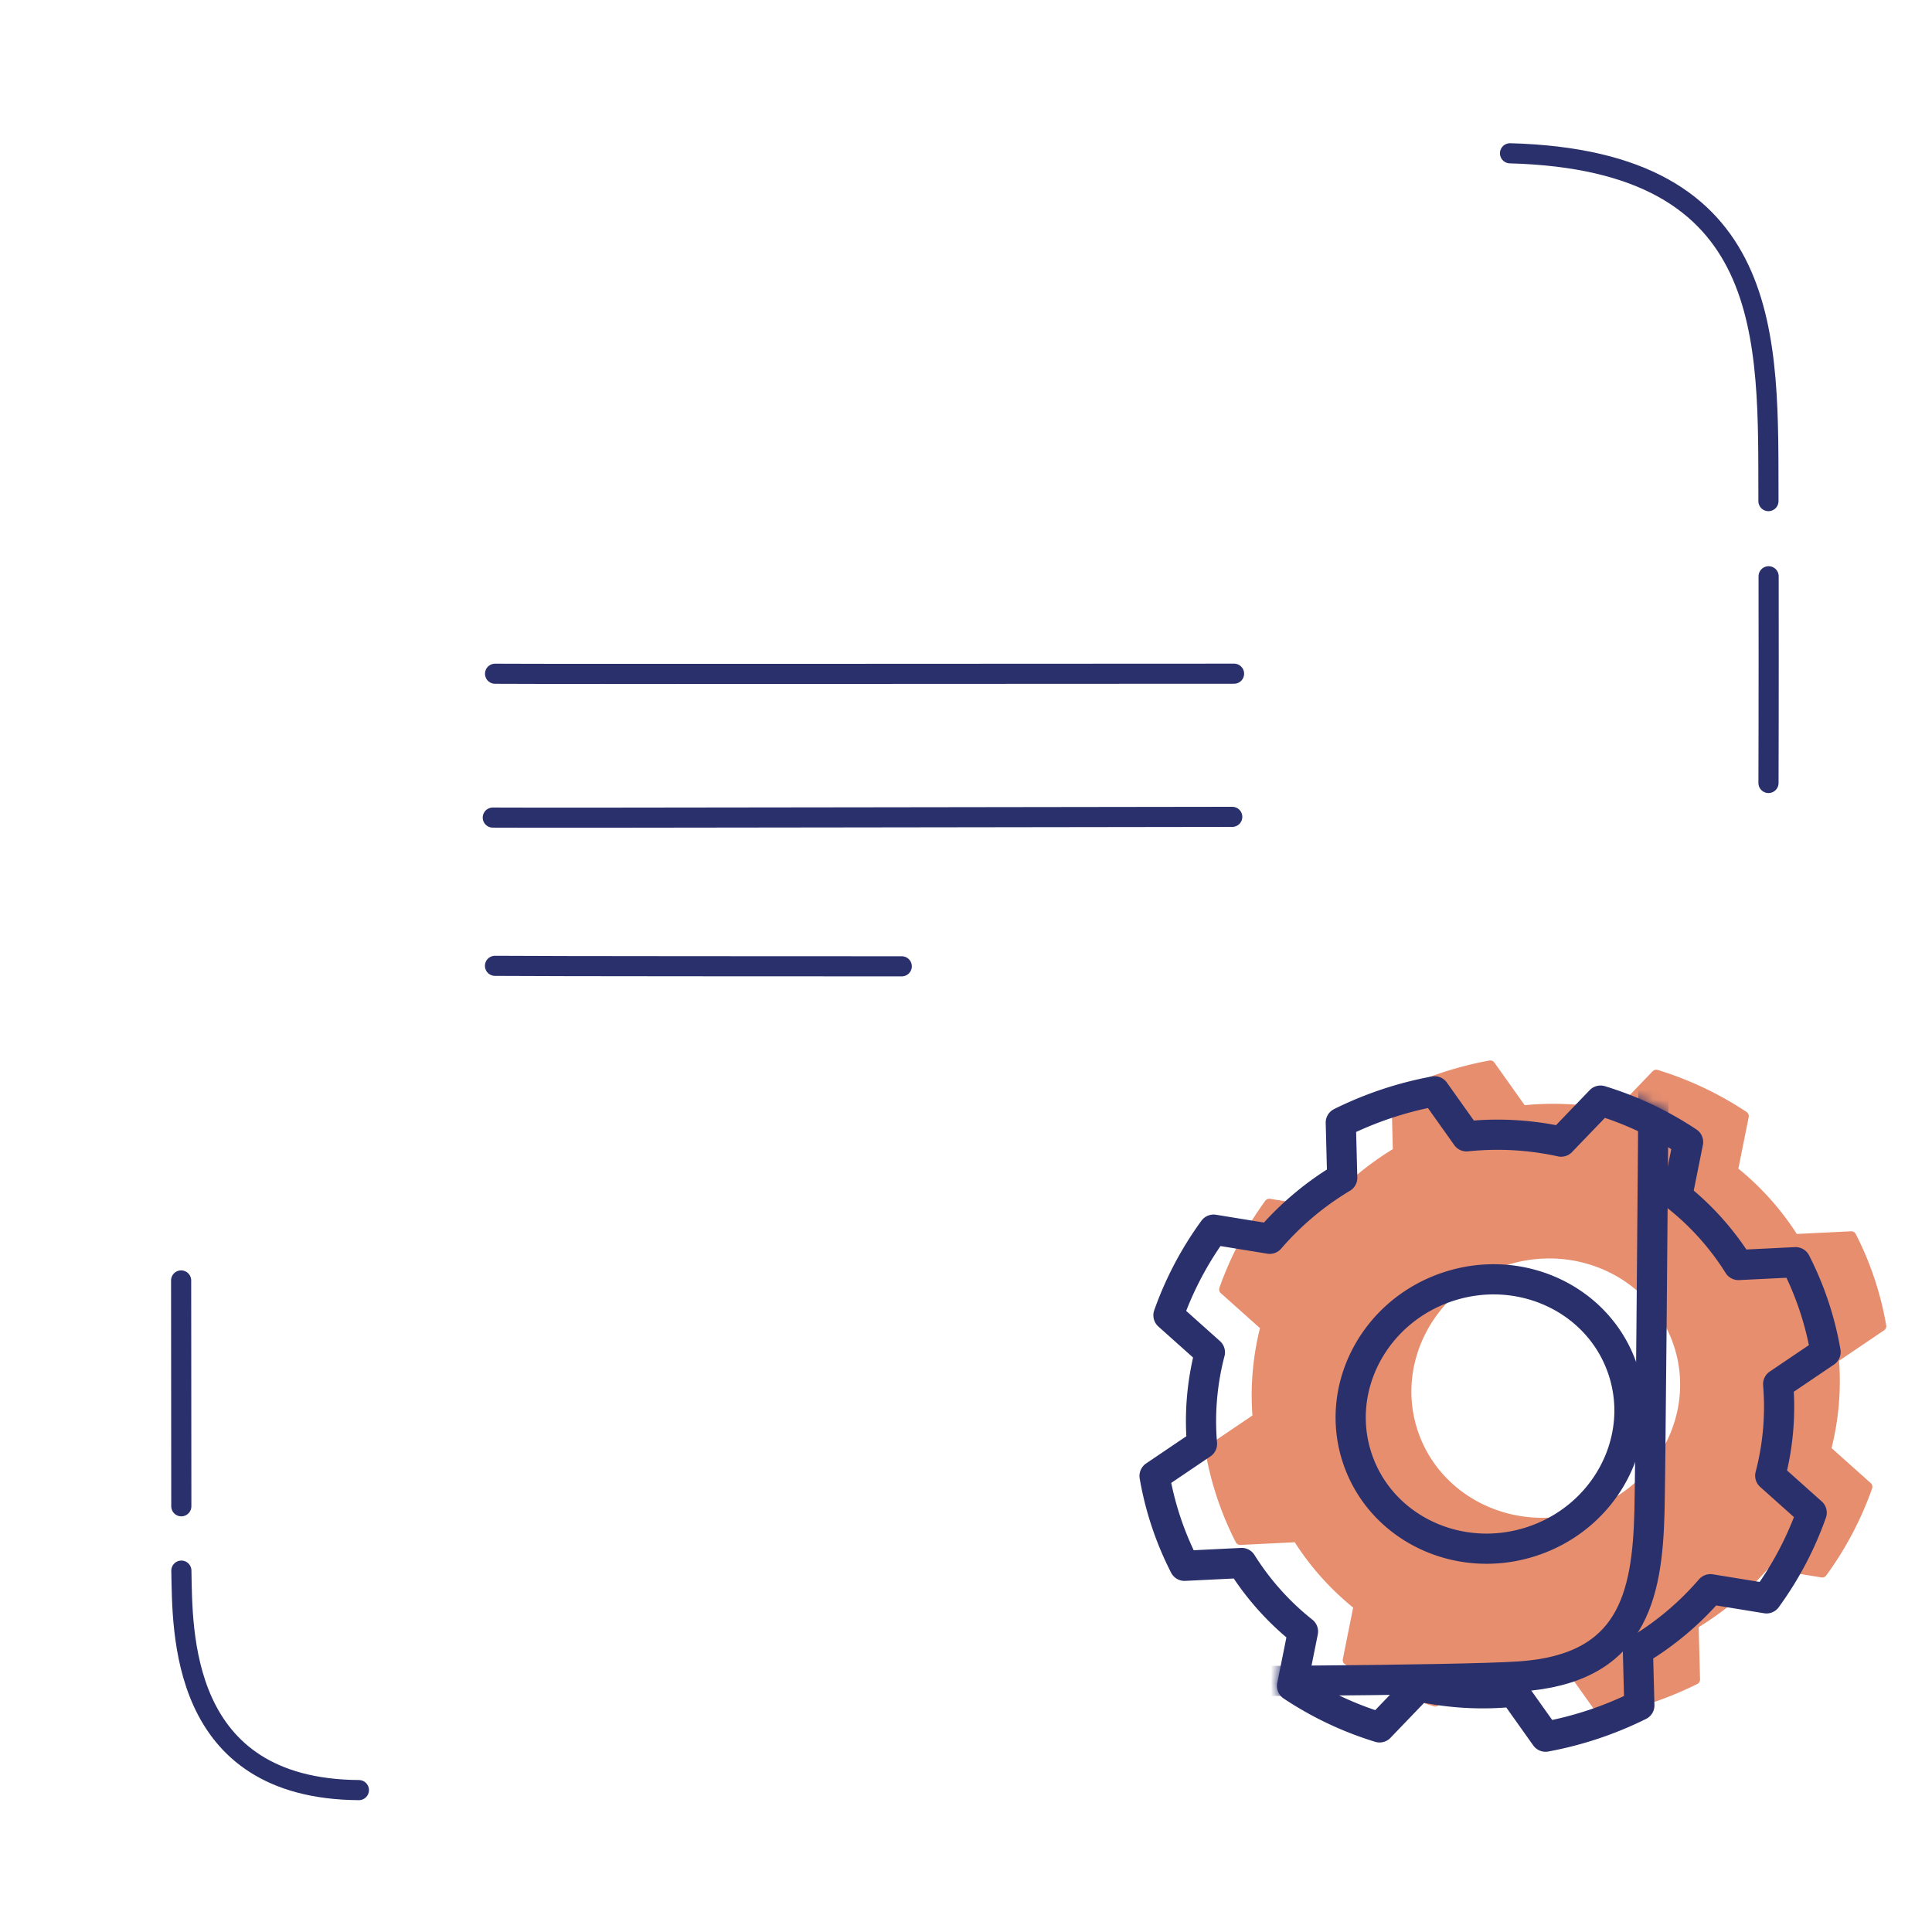 <svg xmlns="http://www.w3.org/2000/svg" width="192" height="192" style="width:100%;height:100%;transform:translate3d(0,0,0);content-visibility:visible" viewBox="0 0 192 192"><defs><clipPath id="f"><path d="M0 0h192v192H0z"/></clipPath><clipPath id="i"><path d="M0 0h192v192H0z"/></clipPath><clipPath id="g"><path d="M0 0h192v192H0z"/></clipPath><mask id="j" mask-type="alpha"><use xmlns:ns1="http://www.w3.org/1999/xlink" ns1:href="#a"/></mask><mask id="k" mask-type="alpha" maskUnits="userSpaceOnUse"><g filter="url(#b)"><path fill="#fff" d="M0 0h192v192H0z" opacity="0"/><use xmlns:ns2="http://www.w3.org/1999/xlink" ns2:href="#c"/></g></mask><mask id="h" mask-type="alpha" maskUnits="userSpaceOnUse"><g filter="url(#d)"><path fill="#fff" d="M0 0h192v192H0z" opacity="0"/><use xmlns:ns3="http://www.w3.org/1999/xlink" ns3:href="#e"/></g></mask><g id="c" style="display:none"><path/><path fill-opacity="0" stroke-linecap="round" stroke-linejoin="round" class="primary"/></g><g id="a" style="display:none"><path/><path/><path/><path/><path/><path/><path/><path/><path/><path/></g><g id="e" style="display:block"><path fill="#FFF" d="M134.888 144.92c2.326 6.975 10.126 10.667 17.407 8.239s11.305-10.063 8.979-17.038c-2.326-6.976-10.125-10.667-17.407-8.239s-11.305 10.062-8.979 17.037m28.028 24.558a35.4 35.4 0 0 1-9.321 3.108l-3.178-4.47c-3.155.327-6.33.15-9.4-.526l-3.916 4.074a33.3 33.3 0 0 1-8.698-4.116l1.085-5.415a27 27 0 0 1-6.09-6.806l-5.681.279a31.2 31.2 0 0 1-2.977-8.929l4.711-3.187c-.258-3.04.007-6.116.786-9.099l-4.117-3.68a33.3 33.3 0 0 1 4.487-8.512l5.577.908a29.5 29.5 0 0 1 7.204-6.06l-.142-5.485a35.4 35.4 0 0 1 9.321-3.108l3.178 4.472a29.5 29.5 0 0 1 9.399.525l3.916-4.074a33.3 33.3 0 0 1 8.699 4.115l-1.085 5.415a27 27 0 0 1 6.09 6.806l5.681-.279a31.2 31.2 0 0 1 2.977 8.929l-4.711 3.187a27 27 0 0 1-.786 9.099l4.117 3.68a33.2 33.2 0 0 1-4.488 8.512l-5.577-.908a29.5 29.5 0 0 1-7.203 6.063z"/><path fill-opacity="0" stroke="#2A306B" stroke-linecap="round" stroke-linejoin="round" stroke-width="3" d="M134.888 144.92c2.326 6.975 10.126 10.667 17.407 8.239s11.305-10.063 8.979-17.038c-2.326-6.976-10.125-10.667-17.407-8.239s-11.305 10.062-8.979 17.037m28.028 24.558a35.4 35.4 0 0 1-9.321 3.108l-3.178-4.47c-3.155.327-6.33.15-9.4-.526l-3.916 4.074a33.3 33.3 0 0 1-8.698-4.116l1.085-5.415a27 27 0 0 1-6.09-6.806l-5.681.279a31.2 31.2 0 0 1-2.977-8.929l4.711-3.187c-.258-3.04.007-6.116.786-9.099l-4.117-3.68a33.3 33.3 0 0 1 4.487-8.512l5.577.908a29.5 29.5 0 0 1 7.204-6.06l-.142-5.485a35.4 35.4 0 0 1 9.321-3.108l3.178 4.472a29.5 29.5 0 0 1 9.399.525l3.916-4.074a33.3 33.3 0 0 1 8.699 4.115l-1.085 5.415a27 27 0 0 1 6.09 6.806l5.681-.279a31.2 31.2 0 0 1 2.977 8.929l-4.711 3.187a27 27 0 0 1-.786 9.099l4.117 3.68a33.2 33.2 0 0 1-4.488 8.512l-5.577-.908a29.5 29.5 0 0 1-7.203 6.063z" class="primary"/></g><filter id="b" width="100%" height="100%" x="0%" y="0%" filterUnits="objectBoundingBox"><feComponentTransfer in="SourceGraphic"><feFuncA tableValues="1.0 0.0" type="table"/></feComponentTransfer></filter><filter id="d" width="100%" height="100%" x="0%" y="0%" filterUnits="objectBoundingBox"><feComponentTransfer in="SourceGraphic"><feFuncA tableValues="1.0 0.0" type="table"/></feComponentTransfer></filter></defs><g clip-path="url(#f)"><g clip-path="url(#g)" style="display:block"><g style="display:block"><path fill="#E68E6E" d="M140.423 142.35c2.326 6.975 10.126 10.667 17.407 8.239s11.305-10.063 8.979-17.038c-2.326-6.976-10.125-10.667-17.407-8.239s-11.305 10.062-8.979 17.037m28.028 24.558a35.4 35.4 0 0 1-9.321 3.108l-3.178-4.47c-3.155.327-6.33.15-9.4-.526l-3.916 4.074a33.3 33.3 0 0 1-8.698-4.116l1.085-5.415a27 27 0 0 1-6.09-6.806l-5.681.279a31.2 31.2 0 0 1-2.977-8.929l4.711-3.187c-.258-3.04.007-6.116.786-9.099l-4.117-3.68a33.3 33.3 0 0 1 4.487-8.512l5.577.908a29.5 29.5 0 0 1 7.204-6.06l-.142-5.485a35.4 35.4 0 0 1 9.321-3.108l3.178 4.472a29.5 29.5 0 0 1 9.399.525l3.916-4.074a33.3 33.3 0 0 1 8.699 4.115l-1.085 5.415a27 27 0 0 1 6.09 6.806l5.681-.279a31.2 31.2 0 0 1 2.977 8.929l-4.711 3.187a27 27 0 0 1-.786 9.099l4.117 3.68a33.2 33.2 0 0 1-4.488 8.512l-5.577-.908a29.5 29.5 0 0 1-7.203 6.063z" class="secondary"/><path fill="none" stroke="#E68E6E" stroke-linecap="round" stroke-linejoin="round" stroke-width=".997" d="M140.423 142.35c2.326 6.975 10.126 10.667 17.407 8.239s11.305-10.063 8.979-17.038c-2.326-6.976-10.125-10.667-17.407-8.239s-11.305 10.062-8.979 17.037m28.028 24.558a35.4 35.4 0 0 1-9.321 3.108l-3.178-4.47c-3.155.327-6.33.15-9.4-.526l-3.916 4.074a33.3 33.3 0 0 1-8.698-4.116l1.085-5.415a27 27 0 0 1-6.09-6.806l-5.681.279a31.2 31.2 0 0 1-2.977-8.929l4.711-3.187c-.258-3.04.007-6.116.786-9.099l-4.117-3.68a33.3 33.3 0 0 1 4.487-8.512l5.577.908a29.5 29.5 0 0 1 7.204-6.06l-.142-5.485a35.4 35.4 0 0 1 9.321-3.108l3.178 4.472a29.5 29.5 0 0 1 9.399.525l3.916-4.074a33.3 33.3 0 0 1 8.699 4.115l-1.085 5.415a27 27 0 0 1 6.09 6.806l5.681-.279a31.2 31.2 0 0 1 2.977 8.929l-4.711 3.187a27 27 0 0 1-.786 9.099l4.117 3.68a33.2 33.2 0 0 1-4.488 8.512l-5.577-.908a29.5 29.5 0 0 1-7.203 6.063z" class="secondary"/></g><g mask="url(#h)" style="display:block"><path fill="#2A306B" d="M46.811 39.502c0 1.435-1.218 2.598-2.722 2.598s-2.723-1.163-2.723-2.598 1.219-2.598 2.723-2.598 2.722 1.163 2.722 2.598" class="primary"/><path fill="none" stroke="#2A306B" stroke-linecap="round" stroke-linejoin="round" stroke-width="1.997" d="M46.811 39.502c0 1.435-1.218 2.598-2.722 2.598s-2.723-1.163-2.723-2.598 1.219-2.598 2.723-2.598 2.722 1.163 2.722 2.598" class="primary"/><path fill="#2A306B" d="M59.222 39.474c0 1.435-1.219 2.598-2.723 2.598s-2.722-1.163-2.722-2.598 1.218-2.598 2.722-2.598 2.723 1.163 2.723 2.598" class="primary"/><path fill="none" stroke="#2A306B" stroke-linecap="round" stroke-linejoin="round" stroke-width="1.997" d="M59.222 39.474c0 1.435-1.219 2.598-2.723 2.598s-2.722-1.163-2.722-2.598 1.218-2.598 2.722-2.598 2.723 1.163 2.723 2.598" class="primary"/><path fill="#2A306B" d="M70.96 39.49c0 1.435-1.219 2.598-2.723 2.598s-2.722-1.163-2.722-2.598 1.218-2.598 2.722-2.598 2.723 1.163 2.723 2.598" class="primary"/><path fill="none" stroke="#2A306B" stroke-linecap="round" stroke-linejoin="round" stroke-width="1.997" d="M70.96 39.49c0 1.435-1.219 2.598-2.723 2.598s-2.722-1.163-2.722-2.598 1.218-2.598 2.722-2.598 2.723 1.163 2.723 2.598" class="primary"/><path fill="none" stroke="#2A306B" stroke-linecap="round" stroke-linejoin="round" stroke-width="2.998" d="M163.83 49.368c-23.966.325-111.343-.04-134.382-.173m-.829-5.872c-.234-6.658 1.529-15.145 10.43-15.391 13.165-.366 105.836.121 113.991.696 6.286.444 11.271 5.196 11.562 17.447.181 7.629-.51 97.169-.68 104.139-.209 8.516-1.76 15.64-12.887 16.389-12.143.819-106.664.582-111.899.133-7.077-.606-9.813-8.89-10.017-16.17-.842-30.031-.406-104.598-.5-107.243" class="primary"/></g><path fill="none" stroke="#2A306B" stroke-linecap="round" stroke-linejoin="round" stroke-width="2.001" d="M13.445 2.956v-.13c-.047-15.909.88-33.725-25.681-34.436m25.685 62.578s.031-8.372.013-20.542" class="primary" style="display:block" transform="translate(162.301 46.844)"/><path fill="none" stroke="#2A306B" stroke-linecap="round" stroke-linejoin="round" stroke-width="2.001" d="m-9.137-2.855-.019-22.442M8.51 25.351C-9.392 25.23-9.003 9.488-9.132 3.541q0 0 0 0" class="primary" style="display:block" transform="translate(27.156 152.547)"/><path fill="none" stroke="#2A306B" stroke-linecap="round" stroke-linejoin="round" stroke-width="3" d="M13.907 0c0-7.353-6.231-13.323-13.907-13.323S-13.907-7.353-13.907 0-7.676 13.322 0 13.322 13.907 7.353 13.907 0m-18.82-32.164a35.4 35.4 0 0 1 9.826 0l1.6 5.246a29.6 29.6 0 0 1 8.751 3.473l5.004-2.626a33.3 33.3 0 0 1 6.949 6.656l-2.742 4.793a27 27 0 0 1 3.624 8.383l5.478 1.533a31.2 31.2 0 0 1 0 9.412l-5.478 1.533a27 27 0 0 1-3.624 8.383l2.742 4.793a33.3 33.3 0 0 1-6.949 6.656l-5.004-2.626a29.5 29.5 0 0 1-8.751 3.471l-1.6 5.248a35.4 35.4 0 0 1-9.826 0l-1.6-5.248a29.5 29.5 0 0 1-8.75-3.471l-5.004 2.626a33.3 33.3 0 0 1-6.95-6.656l2.742-4.793a27 27 0 0 1-3.624-8.383l-5.478-1.533a31.2 31.2 0 0 1 0-9.412l5.478-1.533a27 27 0 0 1 3.624-8.383l-2.742-4.793a33.2 33.2 0 0 1 6.95-6.656l5.004 2.626a29.5 29.5 0 0 1 8.75-3.473z" class="primary" style="display:block" transform="rotate(161.559 62.635 82.28)"/><path fill="none" stroke="#2A306B" stroke-linecap="round" stroke-linejoin="round" stroke-width="1.998" d="M36.834-14.54c-6.927-.005-68.809.05-73.442.004M36.654-.313c-6.927-.005-68.855.119-73.488.073M3.811 14.54c-6.927-.005-35.793-.002-40.426-.048" class="primary" style="display:block" transform="translate(85.806 81.491)"/></g><g clip-path="url(#i)" style="display:none"><g mask="url(#j)" style="display:none"><path class="secondary"/><path fill="none" class="secondary"/></g><g mask="url(#k)" style="display:none"><path class="primary"/><path fill="none" class="primary"/><path class="primary"/><path fill="none" class="primary"/><path class="primary"/><path fill="none" class="primary"/><path fill="none" class="primary"/></g><path fill="none" class="primary" style="display:none"/><path fill="none" class="primary" style="display:none"/><path fill="none" class="primary" style="display:none"/><path fill="none" class="primary" style="display:none"/><path fill="none" class="primary" style="display:none"/><path fill="none" class="primary" style="display:none"/><path fill="none" class="primary" style="display:none"/><path fill="none" class="primary" style="display:none"/></g></g></svg>